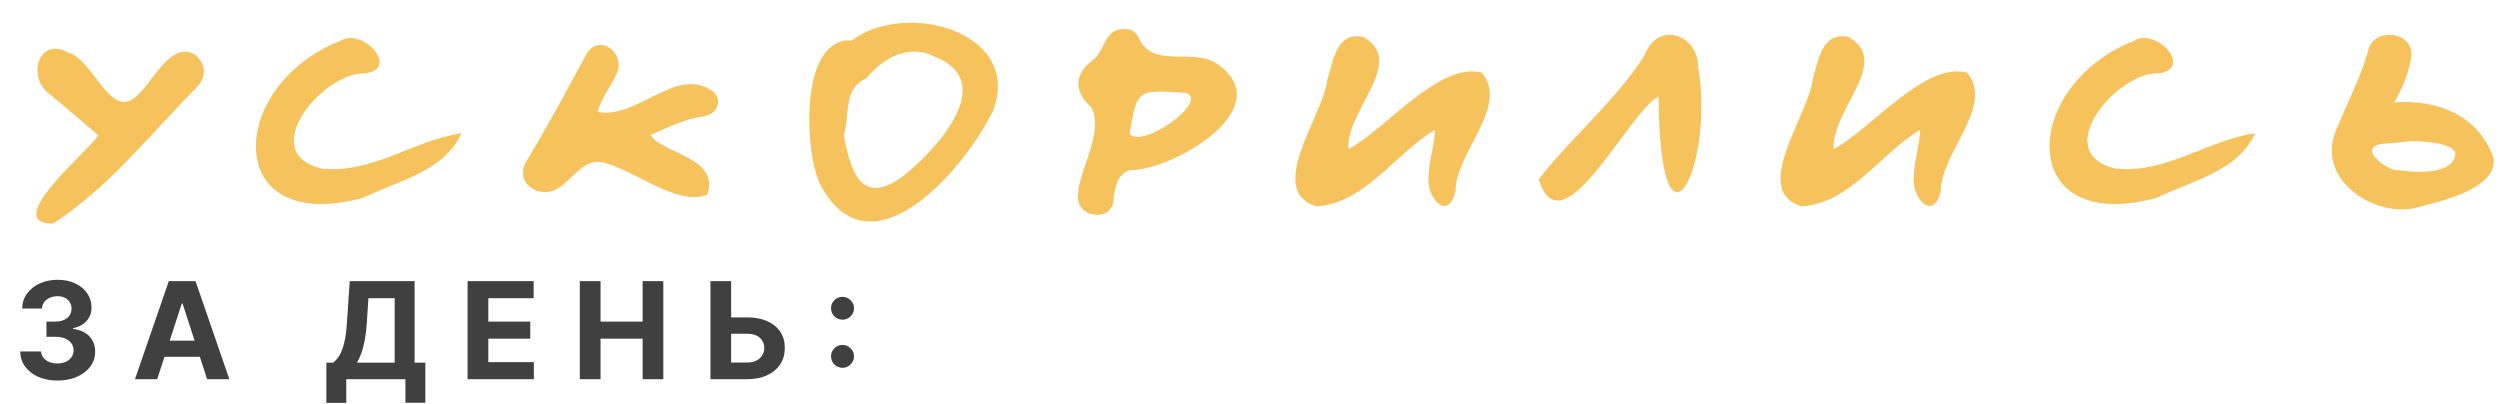 <?xml version="1.0" encoding="UTF-8"?> <svg xmlns="http://www.w3.org/2000/svg" width="445" height="72" viewBox="0 0 445 72" fill="none"><path d="M34.848 9.84C36.576 11.328 36.816 13.584 35.184 15.36C26.928 23.712 19.344 33.408 9.456 39.792C-1.03712e-05 39.84 15.792 26.832 17.52 24.096C14.352 21.408 11.328 18.768 8.208 16.224C4.944 13.008 7.152 6.672 12 9.312C16.656 10.416 19.536 21.456 24.288 17.136C27.216 14.688 30.48 6.96 34.848 9.84ZM57.234 30C66.354 30.96 73.41 25.056 82.146 23.712C79.122 30.528 70.77 32.208 64.578 35.232C39.426 42 40.386 15.216 60.546 7.296C64.482 4.752 71.25 12.192 65.058 13.056C57.57 12.72 45.426 27.168 57.234 30ZM126.795 16.176C128.907 18 127.467 20.448 125.115 20.736C121.707 21.216 118.779 22.752 115.755 24.048C118.059 27.456 128.187 27.984 125.883 34.656C120.651 36.768 113.067 30.384 107.643 28.992C104.043 27.888 102.075 31.824 99.435 33.456C96.315 35.616 91.323 32.736 93.723 28.656C97.371 22.656 100.683 16.464 104.043 10.272C106.203 5.376 111.723 9.36 109.659 13.344C108.603 15.6 107.067 17.472 106.347 19.92C113.499 21.312 120.219 11.712 126.795 16.176ZM151.637 7.2C161.093 9.15527e-05 182.165 5.568 176.741 19.776C171.845 29.856 155.141 49.584 146.117 33.072C143.093 27.264 142.229 6.528 151.637 7.2ZM160.901 31.248C166.805 26.496 177.941 14.4 166.133 9.984C161.573 7.776 157.061 10.464 154.229 13.92C150.053 15.84 151.349 19.968 150.197 24.144C151.445 30.48 153.269 36.96 160.901 31.248ZM216.634 11.376C227.962 19.152 208.906 30.288 201.178 30.288C200.458 30.336 199.498 31.2 199.114 31.92C198.586 33.072 198.202 34.416 198.202 35.664C197.914 39.648 191.242 38.88 191.914 34.416C192.106 30.192 196.618 23.28 194.218 19.056C191.146 16.32 191.194 13.2 194.41 10.8C196.81 9.12 196.426 5.136 200.026 5.184C201.85 5.04 202.57 6.24 203.098 7.536C206.074 12.048 212.362 8.496 216.634 11.376ZM201.082 23.808C203.29 26.64 215.53 17.856 211.018 16.512C203.05 16.128 202.33 15.312 201.082 23.808ZM263.736 12.912C268.776 18.864 259.032 27.216 259.08 34.08C257.64 39.696 253.848 34.944 254.28 31.44C254.376 28.416 255.288 26.208 255.432 23.088C248.28 27.408 242.808 36.336 234.264 36.72C225.192 33.888 235.608 20.448 236.28 14.16C237.336 10.8 237.864 5.568 242.664 6.576C250.488 11.04 239.544 19.584 240.024 26.544C246.888 22.848 256.104 11.04 263.736 12.912ZM302.271 11.952C305.295 29.328 295.503 49.248 295.215 17.184C289.983 19.728 277.935 45.12 273.903 31.92C279.663 24.432 287.487 18.096 292.719 9.888C295.023 3.552 302.319 6.144 302.271 11.952ZM350.106 12.912C355.146 18.864 345.402 27.216 345.45 34.08C344.01 39.696 340.218 34.944 340.65 31.44C340.746 28.416 341.658 26.208 341.802 23.088C334.65 27.408 329.178 36.336 320.634 36.72C311.562 33.888 321.978 20.448 322.65 14.16C323.706 10.8 324.234 5.568 329.034 6.576C336.858 11.04 325.914 19.584 326.394 26.544C333.258 22.848 342.474 11.04 350.106 12.912ZM376.497 30C385.617 30.96 392.673 25.056 401.409 23.712C398.385 30.528 390.033 32.208 383.841 35.232C358.689 42 359.649 15.216 379.809 7.296C383.745 4.752 390.513 12.192 384.321 13.056C376.833 12.72 364.689 27.168 376.497 30ZM443.851 28.176C444.571 33.792 433.867 35.952 429.547 37.104C422.107 38.448 412.603 31.824 415.627 23.664C417.547 18.816 420.091 14.112 421.531 9.072C422.347 4.896 429.307 5.376 429.259 9.792C428.779 12.96 427.819 15.312 426.187 18.24C434.011 17.616 441.307 20.688 443.851 28.176ZM437.035 27.696C437.563 25.104 429.163 25.104 429.163 25.104C429.163 25.104 425.419 25.536 423.739 25.632C419.275 26.64 425.899 30.72 426.571 30.24C426.571 30.24 436.123 31.968 437.035 27.696Z" fill="#F6C25C"></path><path d="M10.219 67.735C8.946 67.735 7.812 67.516 6.818 67.079C5.829 66.635 5.048 66.027 4.474 65.255C3.906 64.476 3.613 63.578 3.596 62.561H7.312C7.335 62.988 7.474 63.363 7.73 63.686C7.991 64.005 8.338 64.252 8.77 64.428C9.201 64.604 9.687 64.692 10.227 64.692C10.79 64.692 11.287 64.593 11.719 64.394C12.15 64.195 12.488 63.919 12.733 63.567C12.977 63.215 13.099 62.809 13.099 62.348C13.099 61.883 12.969 61.471 12.707 61.113C12.451 60.749 12.082 60.465 11.599 60.26C11.122 60.056 10.554 59.953 9.895 59.953H8.267V57.243H9.895C10.451 57.243 10.943 57.147 11.369 56.953C11.801 56.76 12.136 56.493 12.375 56.152C12.613 55.806 12.733 55.402 12.733 54.942C12.733 54.505 12.628 54.121 12.417 53.791C12.213 53.456 11.923 53.195 11.548 53.008C11.179 52.82 10.747 52.726 10.253 52.726C9.753 52.726 9.295 52.817 8.88 52.999C8.466 53.175 8.133 53.428 7.883 53.758C7.633 54.087 7.5 54.473 7.483 54.916H3.946C3.963 53.911 4.25 53.025 4.807 52.258C5.363 51.49 6.113 50.891 7.057 50.459C8.005 50.022 9.076 49.803 10.27 49.803C11.474 49.803 12.528 50.022 13.431 50.459C14.335 50.897 15.037 51.488 15.537 52.232C16.042 52.971 16.292 53.8 16.287 54.721C16.292 55.698 15.988 56.513 15.375 57.166C14.767 57.82 13.974 58.235 12.997 58.411V58.547C14.281 58.712 15.258 59.158 15.929 59.885C16.605 60.607 16.94 61.51 16.934 62.596C16.94 63.59 16.653 64.473 16.074 65.246C15.5 66.019 14.707 66.627 13.696 67.07C12.684 67.513 11.525 67.735 10.219 67.735ZM27.978 67.496H24.023L30.049 50.041H34.805L40.822 67.496H36.867L32.495 54.03H32.359L27.978 67.496ZM27.731 60.635H37.072V63.516H27.731V60.635ZM58.091 71.706V64.556H59.276C59.679 64.266 60.048 63.857 60.384 63.328C60.719 62.794 61.006 62.059 61.245 61.121C61.483 60.178 61.654 58.945 61.756 57.422L62.25 50.041H73.799V64.556H75.708V71.689H72.162V67.496H61.637V71.706H58.091ZM63.537 64.556H70.253V53.084H65.574L65.301 57.422C65.228 58.576 65.105 59.598 64.935 60.49C64.77 61.383 64.568 62.164 64.33 62.834C64.097 63.499 63.833 64.073 63.537 64.556ZM83.231 67.496V50.041H94.993V53.084H86.922V57.243H94.388V60.286H86.922V64.454H95.027V67.496H83.231ZM103.207 67.496V50.041H106.897V57.243H114.388V50.041H118.07V67.496H114.388V60.286H106.897V67.496H103.207ZM128.822 56.493H132.981C134.367 56.493 135.56 56.718 136.56 57.166C137.566 57.61 138.342 58.238 138.887 59.05C139.433 59.863 139.702 60.82 139.697 61.922C139.702 63.019 139.433 63.988 138.887 64.829C138.342 65.664 137.566 66.317 136.56 66.789C135.56 67.26 134.367 67.496 132.981 67.496H126.461V50.041H130.143V64.53H132.981C133.646 64.53 134.205 64.411 134.66 64.172C135.114 63.928 135.458 63.607 135.691 63.209C135.93 62.806 136.046 62.365 136.041 61.888C136.046 61.195 135.785 60.61 135.256 60.133C134.734 59.65 133.975 59.408 132.981 59.408H128.822V56.493ZM149.969 65.468C149.406 65.468 148.924 65.269 148.52 64.871C148.122 64.473 147.924 63.99 147.924 63.422C147.924 62.865 148.122 62.388 148.52 61.99C148.924 61.593 149.406 61.394 149.969 61.394C150.514 61.394 150.992 61.593 151.401 61.99C151.81 62.388 152.014 62.865 152.014 63.422C152.014 63.797 151.918 64.141 151.725 64.454C151.537 64.76 151.29 65.007 150.983 65.195C150.676 65.377 150.338 65.468 149.969 65.468ZM149.969 56.902C149.406 56.902 148.924 56.703 148.52 56.306C148.122 55.908 147.924 55.425 147.924 54.857C147.924 54.3 148.122 53.826 148.52 53.434C148.924 53.036 149.406 52.837 149.969 52.837C150.514 52.837 150.992 53.036 151.401 53.434C151.81 53.826 152.014 54.3 152.014 54.857C152.014 55.238 151.918 55.584 151.725 55.897C151.537 56.203 151.29 56.448 150.983 56.63C150.676 56.811 150.338 56.902 149.969 56.902Z" fill="#404040"></path></svg> 